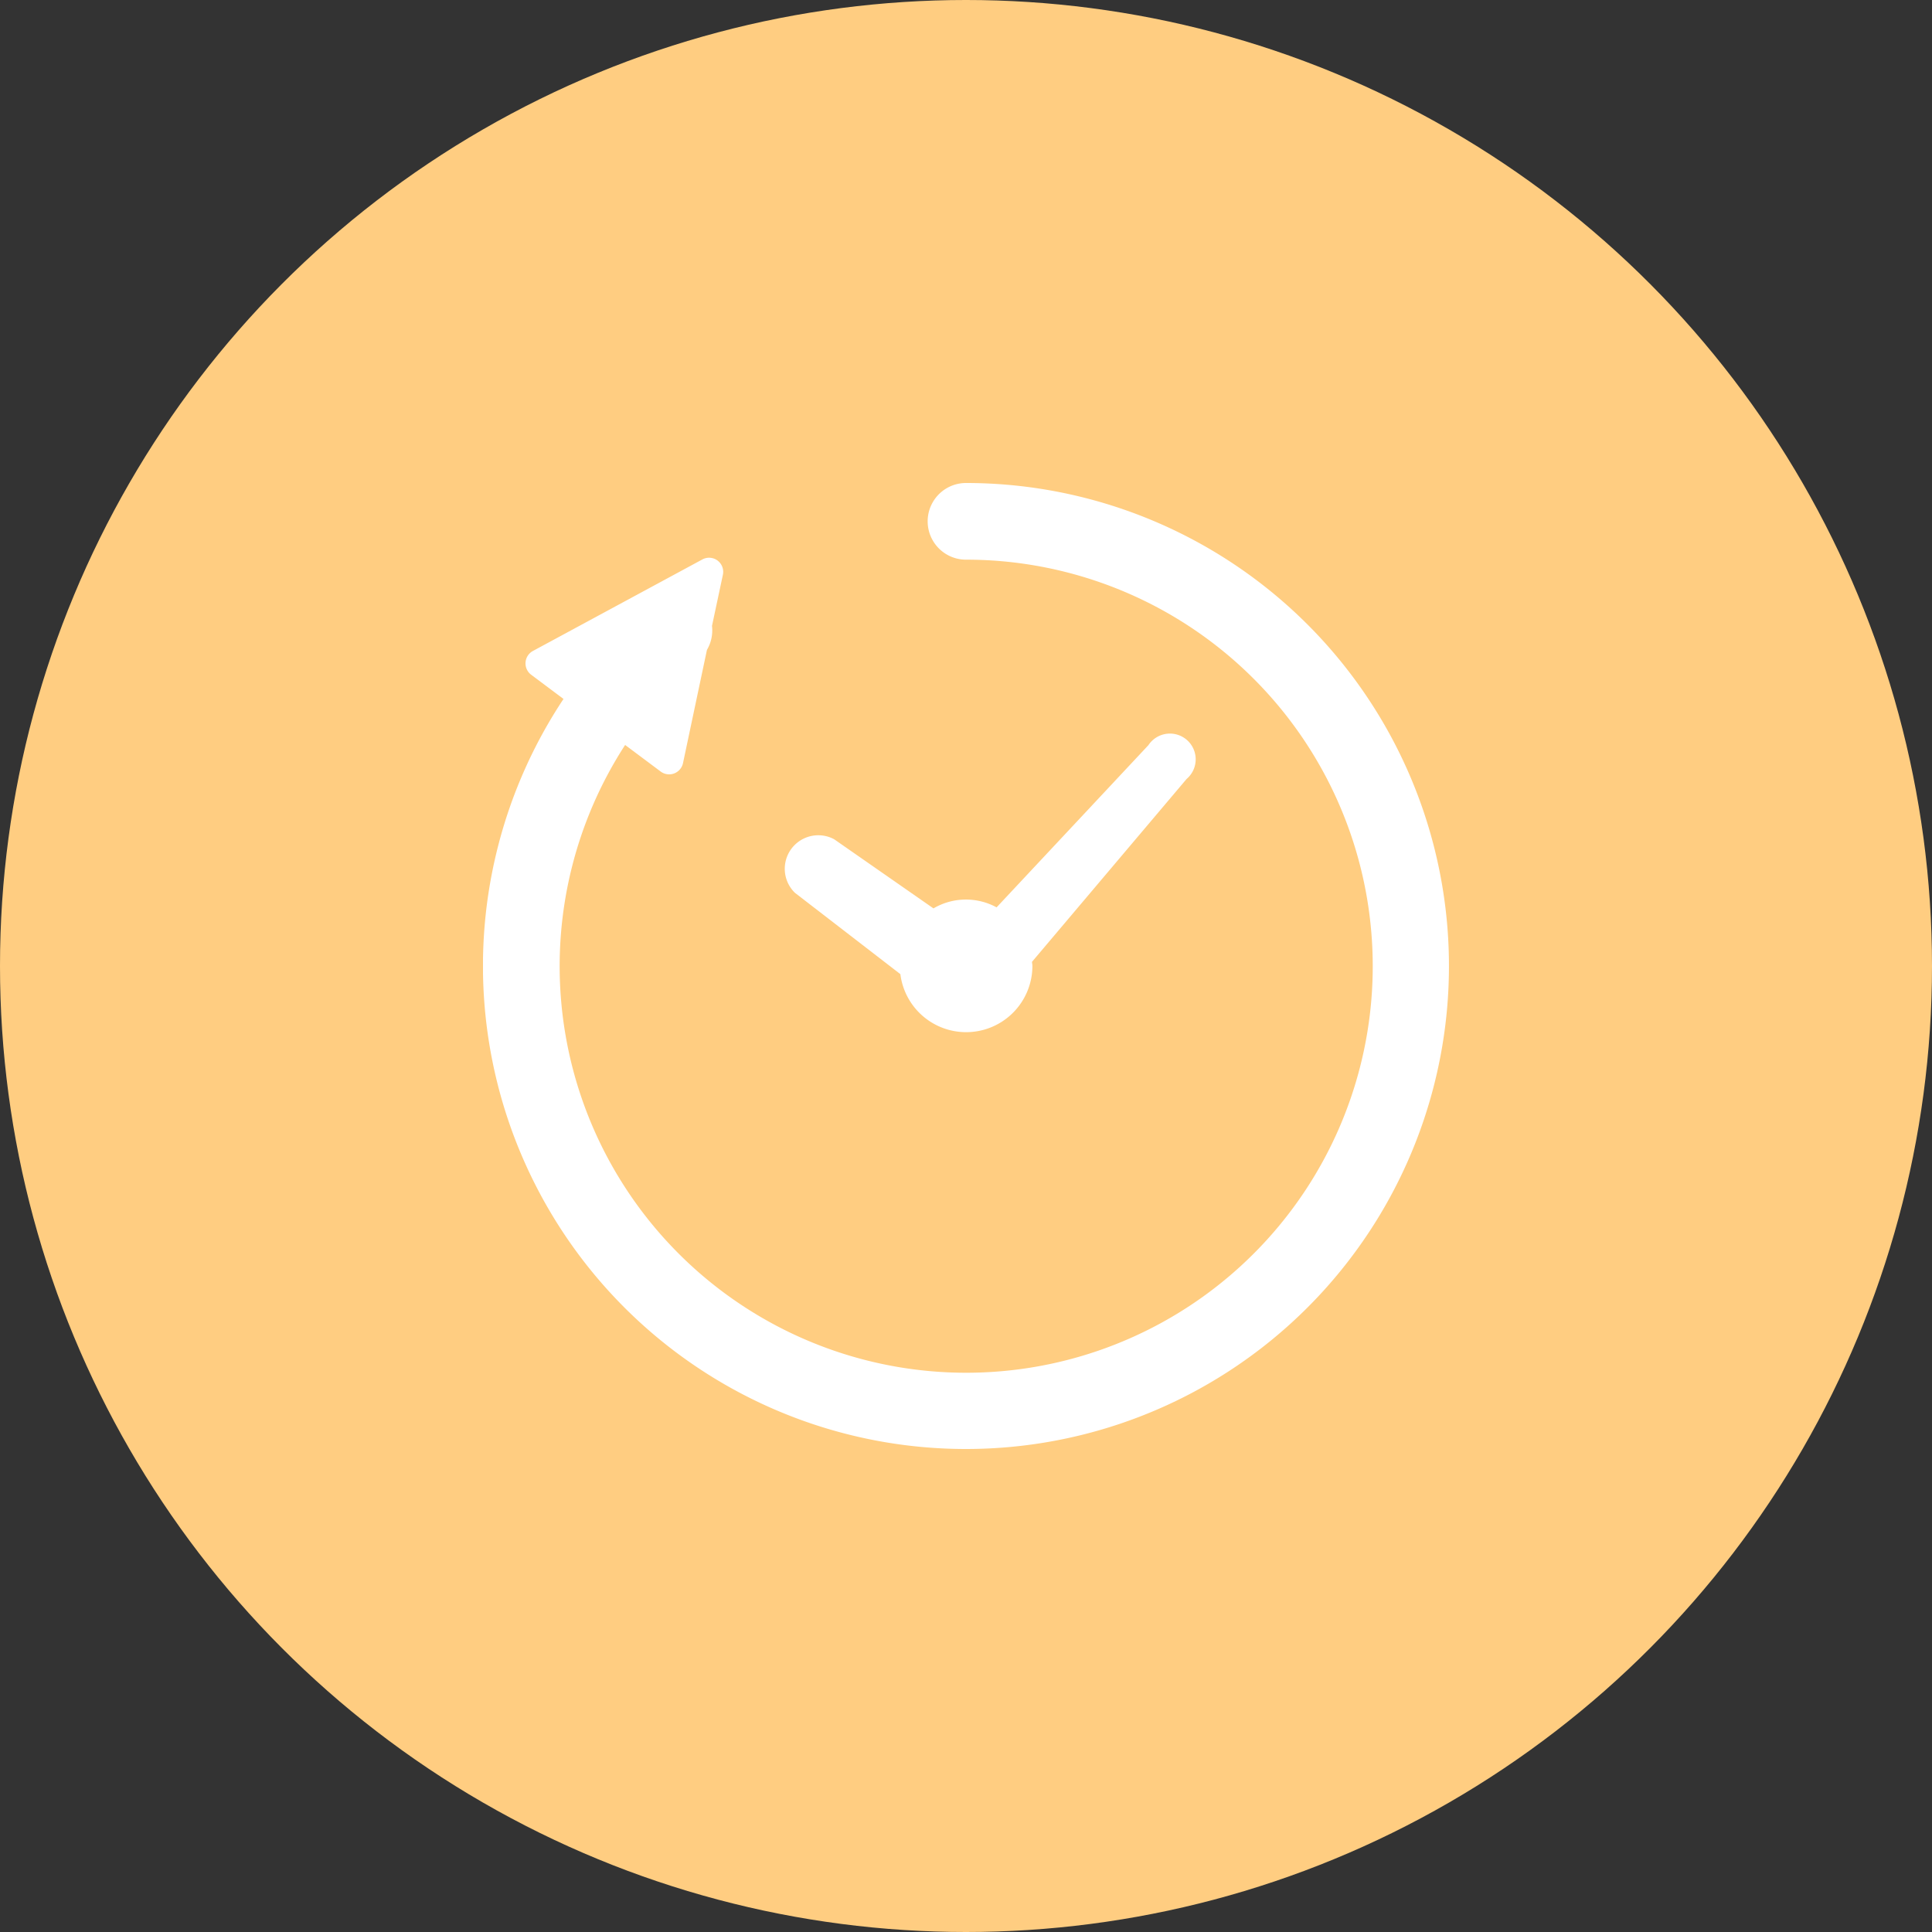 <svg xmlns="http://www.w3.org/2000/svg" xmlns:xlink="http://www.w3.org/1999/xlink" width="120" height="120" viewBox="0 0 120 120"><rect x="0" y="0" width="120" height="120" fill="#333333" stroke="none"/><defs><clipPath id="a"><rect width="60" height="60" transform="translate(555 736)" fill="#fff"/></clipPath></defs><g transform="translate(-1275 -1155)"><circle cx="60" cy="60" r="60" transform="translate(1275 1155)" fill="#ffcd81"/><g transform="translate(750 449)" clip-path="url(#a)"><g transform="translate(555 736)"><path d="M19.375,25.454l6.549,5.052a4.116,4.116,0,0,0,8.2-.506c0-.088-.02-.17-.026-.258l9.6-11.355a1.6,1.6,0,1,0-2.366-2.106L31.9,26.358a3.982,3.982,0,0,0-3.921.064l-6.167-4.294a2.082,2.082,0,0,0-2.438,3.326Z" fill="#fff"/><path d="M30,0a2.381,2.381,0,0,0,0,4.762A25.251,25.251,0,1,1,8.828,16.271l2.21,1.652a.879.879,0,0,0,1.384-.522l1.487-7.034a2.378,2.378,0,0,0,.314-1.491L14.9,5.7a.876.876,0,0,0-1.275-.952L3.1,10.433a.879.879,0,0,0-.108,1.476L5,13.413A30,30,0,1,0,30,0Z" fill="#fff"/></g></g></g></svg>